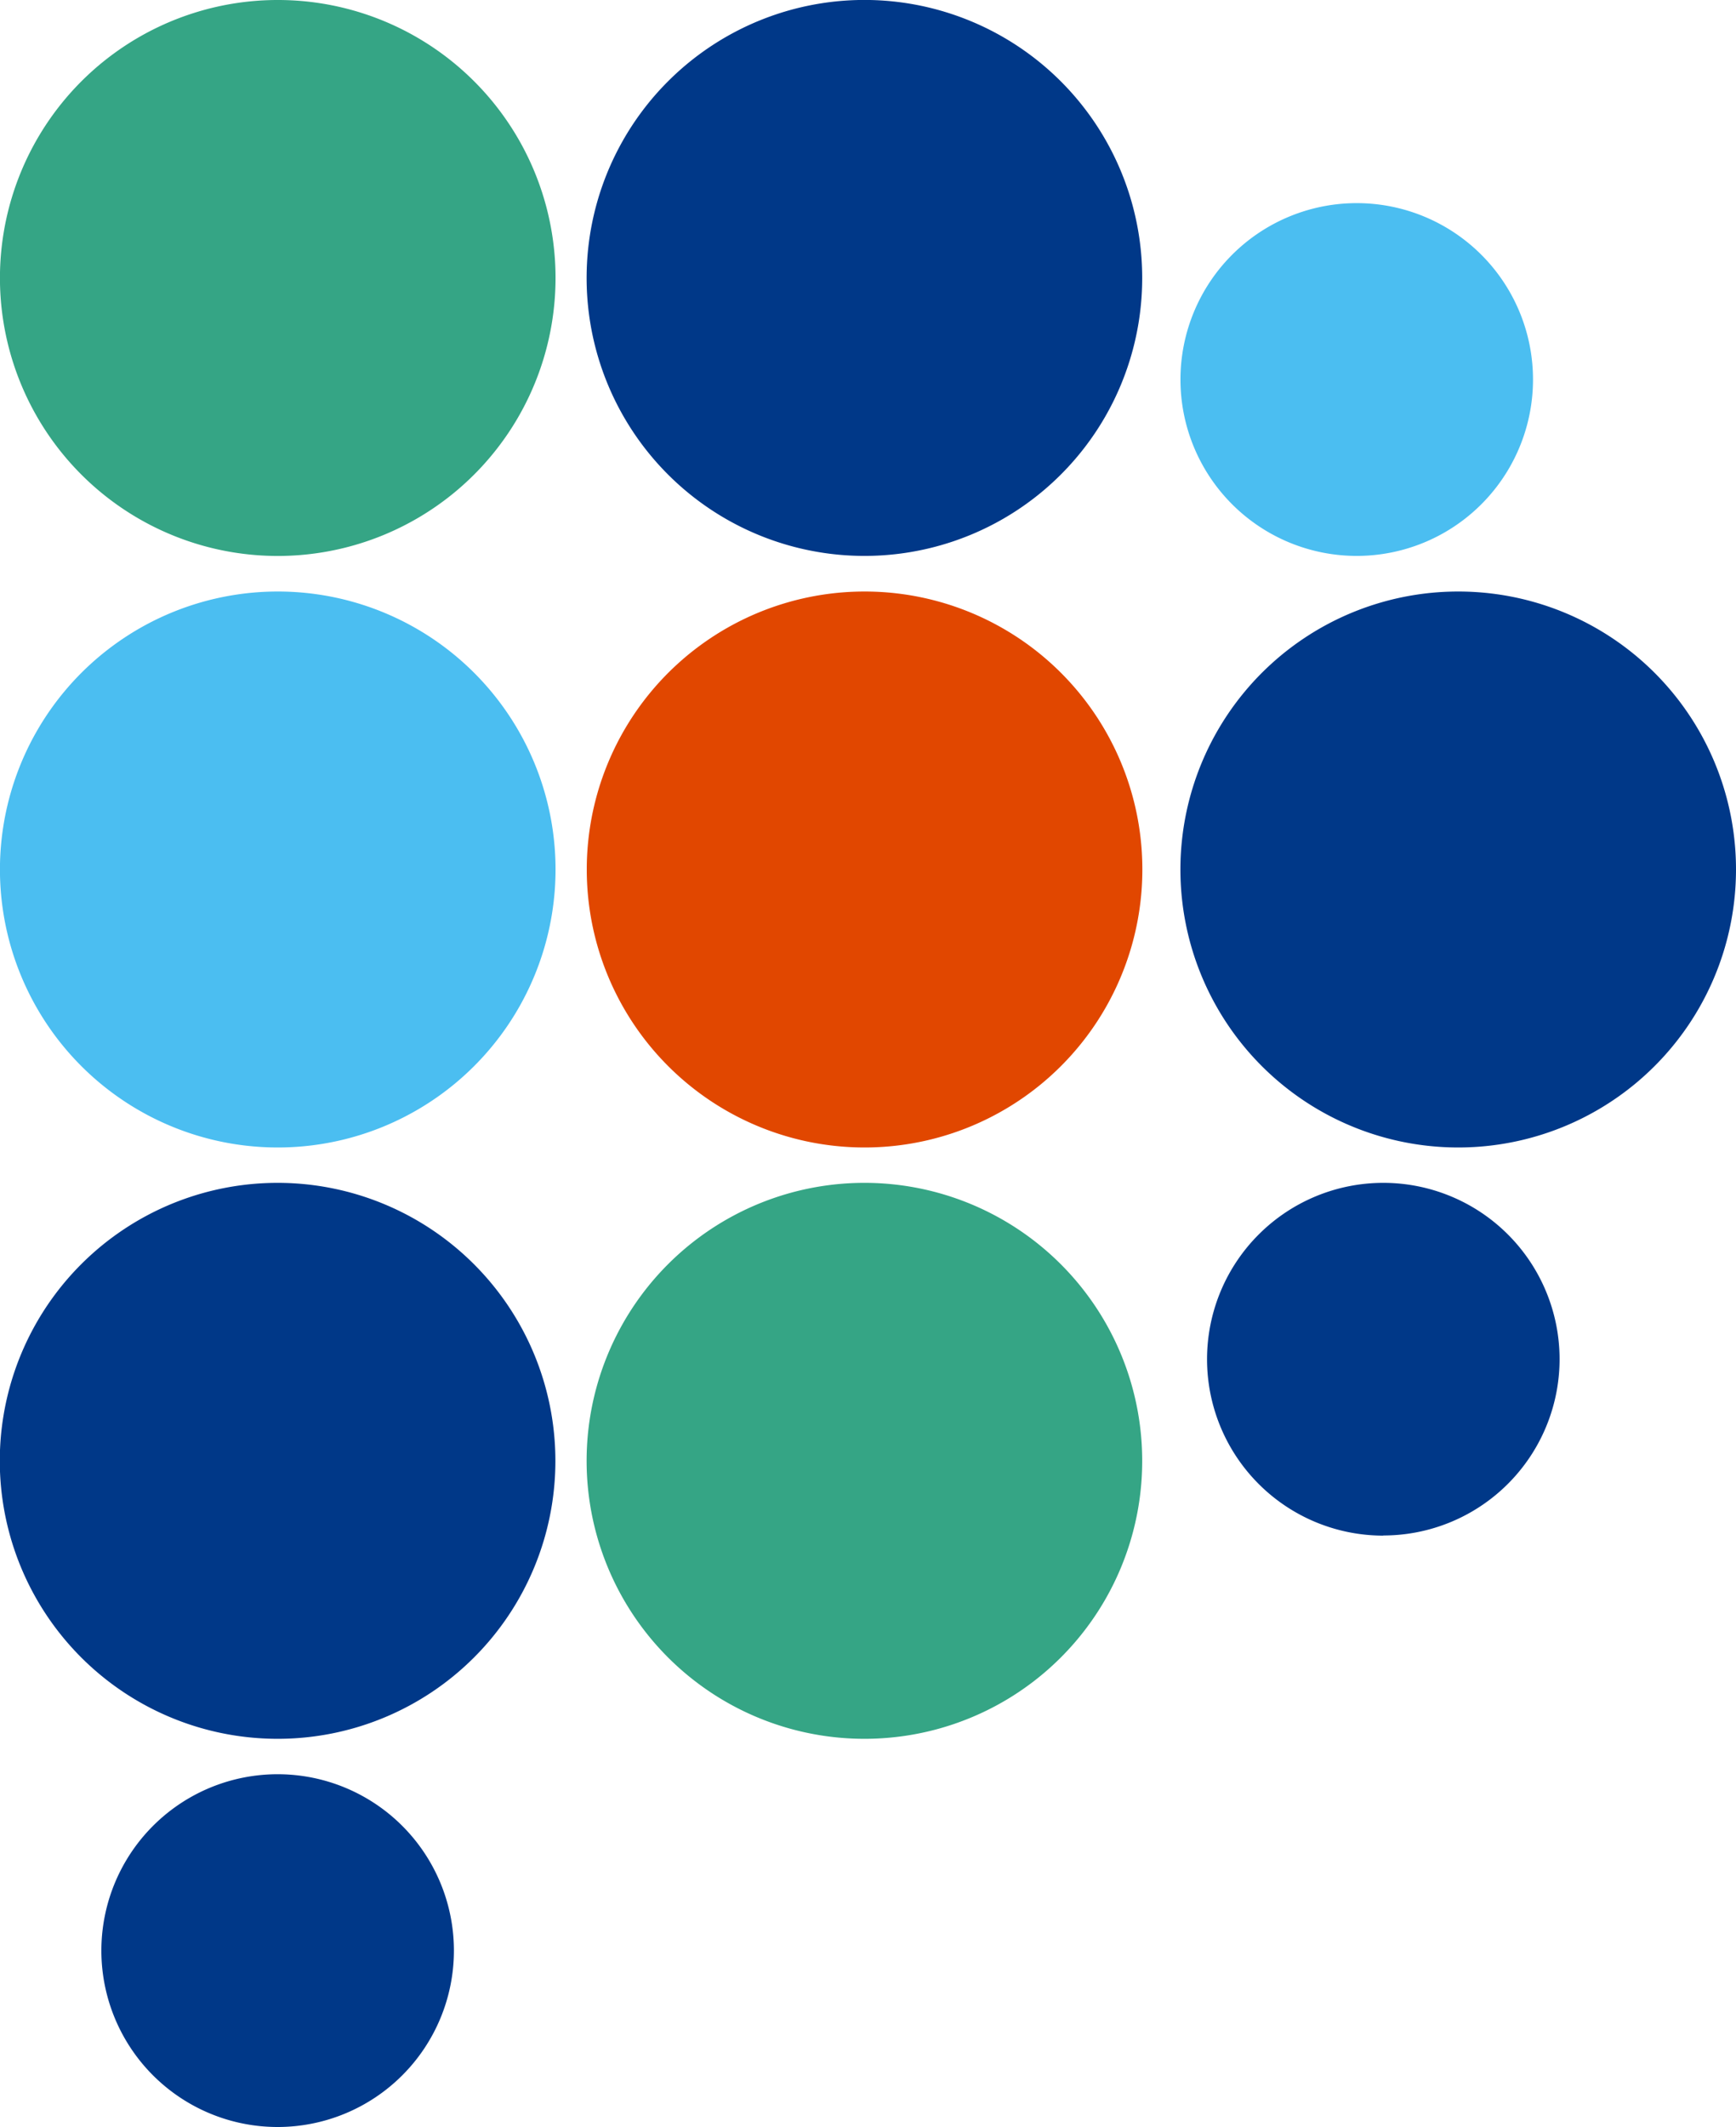 <svg id="Groupe_58" data-name="Groupe 58" xmlns="http://www.w3.org/2000/svg" xmlns:xlink="http://www.w3.org/1999/xlink" width="35.071" height="42.941" viewBox="0 0 35.071 42.941">
  <defs>
    <clipPath id="clip-path">
      <rect id="Rectangle_45" data-name="Rectangle 45" width="35.071" height="42.941" fill="none"/>
    </clipPath>
  </defs>
  <g id="Groupe_57" data-name="Groupe 57" transform="translate(0 0)" clip-path="url(#clip-path)">
    <path id="Tracé_152" data-name="Tracé 152" d="M11.223,9.182a5.612,5.612,0,1,1-5.61-5.61,5.609,5.609,0,0,1,5.61,5.61" transform="translate(0 8.37)" fill="#4bbef1"/>
    <path id="Tracé_153" data-name="Tracé 153" d="M14.769,9.182a5.612,5.612,0,1,1-5.61-5.61,5.609,5.609,0,0,1,5.61,5.61" transform="translate(8.309 8.37)" fill="#e14700"/>
    <path id="Tracé_154" data-name="Tracé 154" d="M11.223,5.61A5.612,5.612,0,1,1,5.613,0a5.609,5.609,0,0,1,5.61,5.61" transform="translate(0 0)" fill="#35a585"/>
    <path id="Tracé_155" data-name="Tracé 155" d="M18.356,9.182a5.612,5.612,0,1,1-5.61-5.61,5.609,5.609,0,0,1,5.61,5.61" transform="translate(16.715 8.37)" fill="#003888"/>
    <path id="Tracé_156" data-name="Tracé 156" d="M9.156,11.223a5.612,5.612,0,1,1,5.61-5.61,5.609,5.609,0,0,1-5.61,5.61" transform="translate(8.309 0)" fill="#003888"/>
    <path id="Tracé_157" data-name="Tracé 157" d="M10.694,8.348a3.561,3.561,0,1,1,3.561-3.561,3.561,3.561,0,0,1-3.561,3.561" transform="translate(16.715 2.875)" fill="#4bbef1"/>
    <path id="Tracé_158" data-name="Tracé 158" d="M10.855,14.264A3.561,3.561,0,1,1,14.415,10.7a3.561,3.561,0,0,1-3.561,3.561" transform="translate(17.092 16.738)" fill="#003888"/>
    <path id="Tracé_159" data-name="Tracé 159" d="M4.177,17.835a3.561,3.561,0,1,1,3.557-3.561,3.562,3.562,0,0,1-3.557,3.561" transform="translate(1.436 25.106)" fill="#003888"/>
    <path id="Tracé_160" data-name="Tracé 160" d="M9.156,18.366a5.612,5.612,0,1,1,5.61-5.61,5.609,5.609,0,0,1-5.61,5.61" transform="translate(8.309 16.738)" fill="#35a585"/>
    <path id="Tracé_161" data-name="Tracé 161" d="M5.611,18.366a5.612,5.612,0,1,1,5.607-5.61,5.609,5.609,0,0,1-5.607,5.61" transform="translate(0.002 16.738)" fill="#003888"/>
  </g>
</svg>
